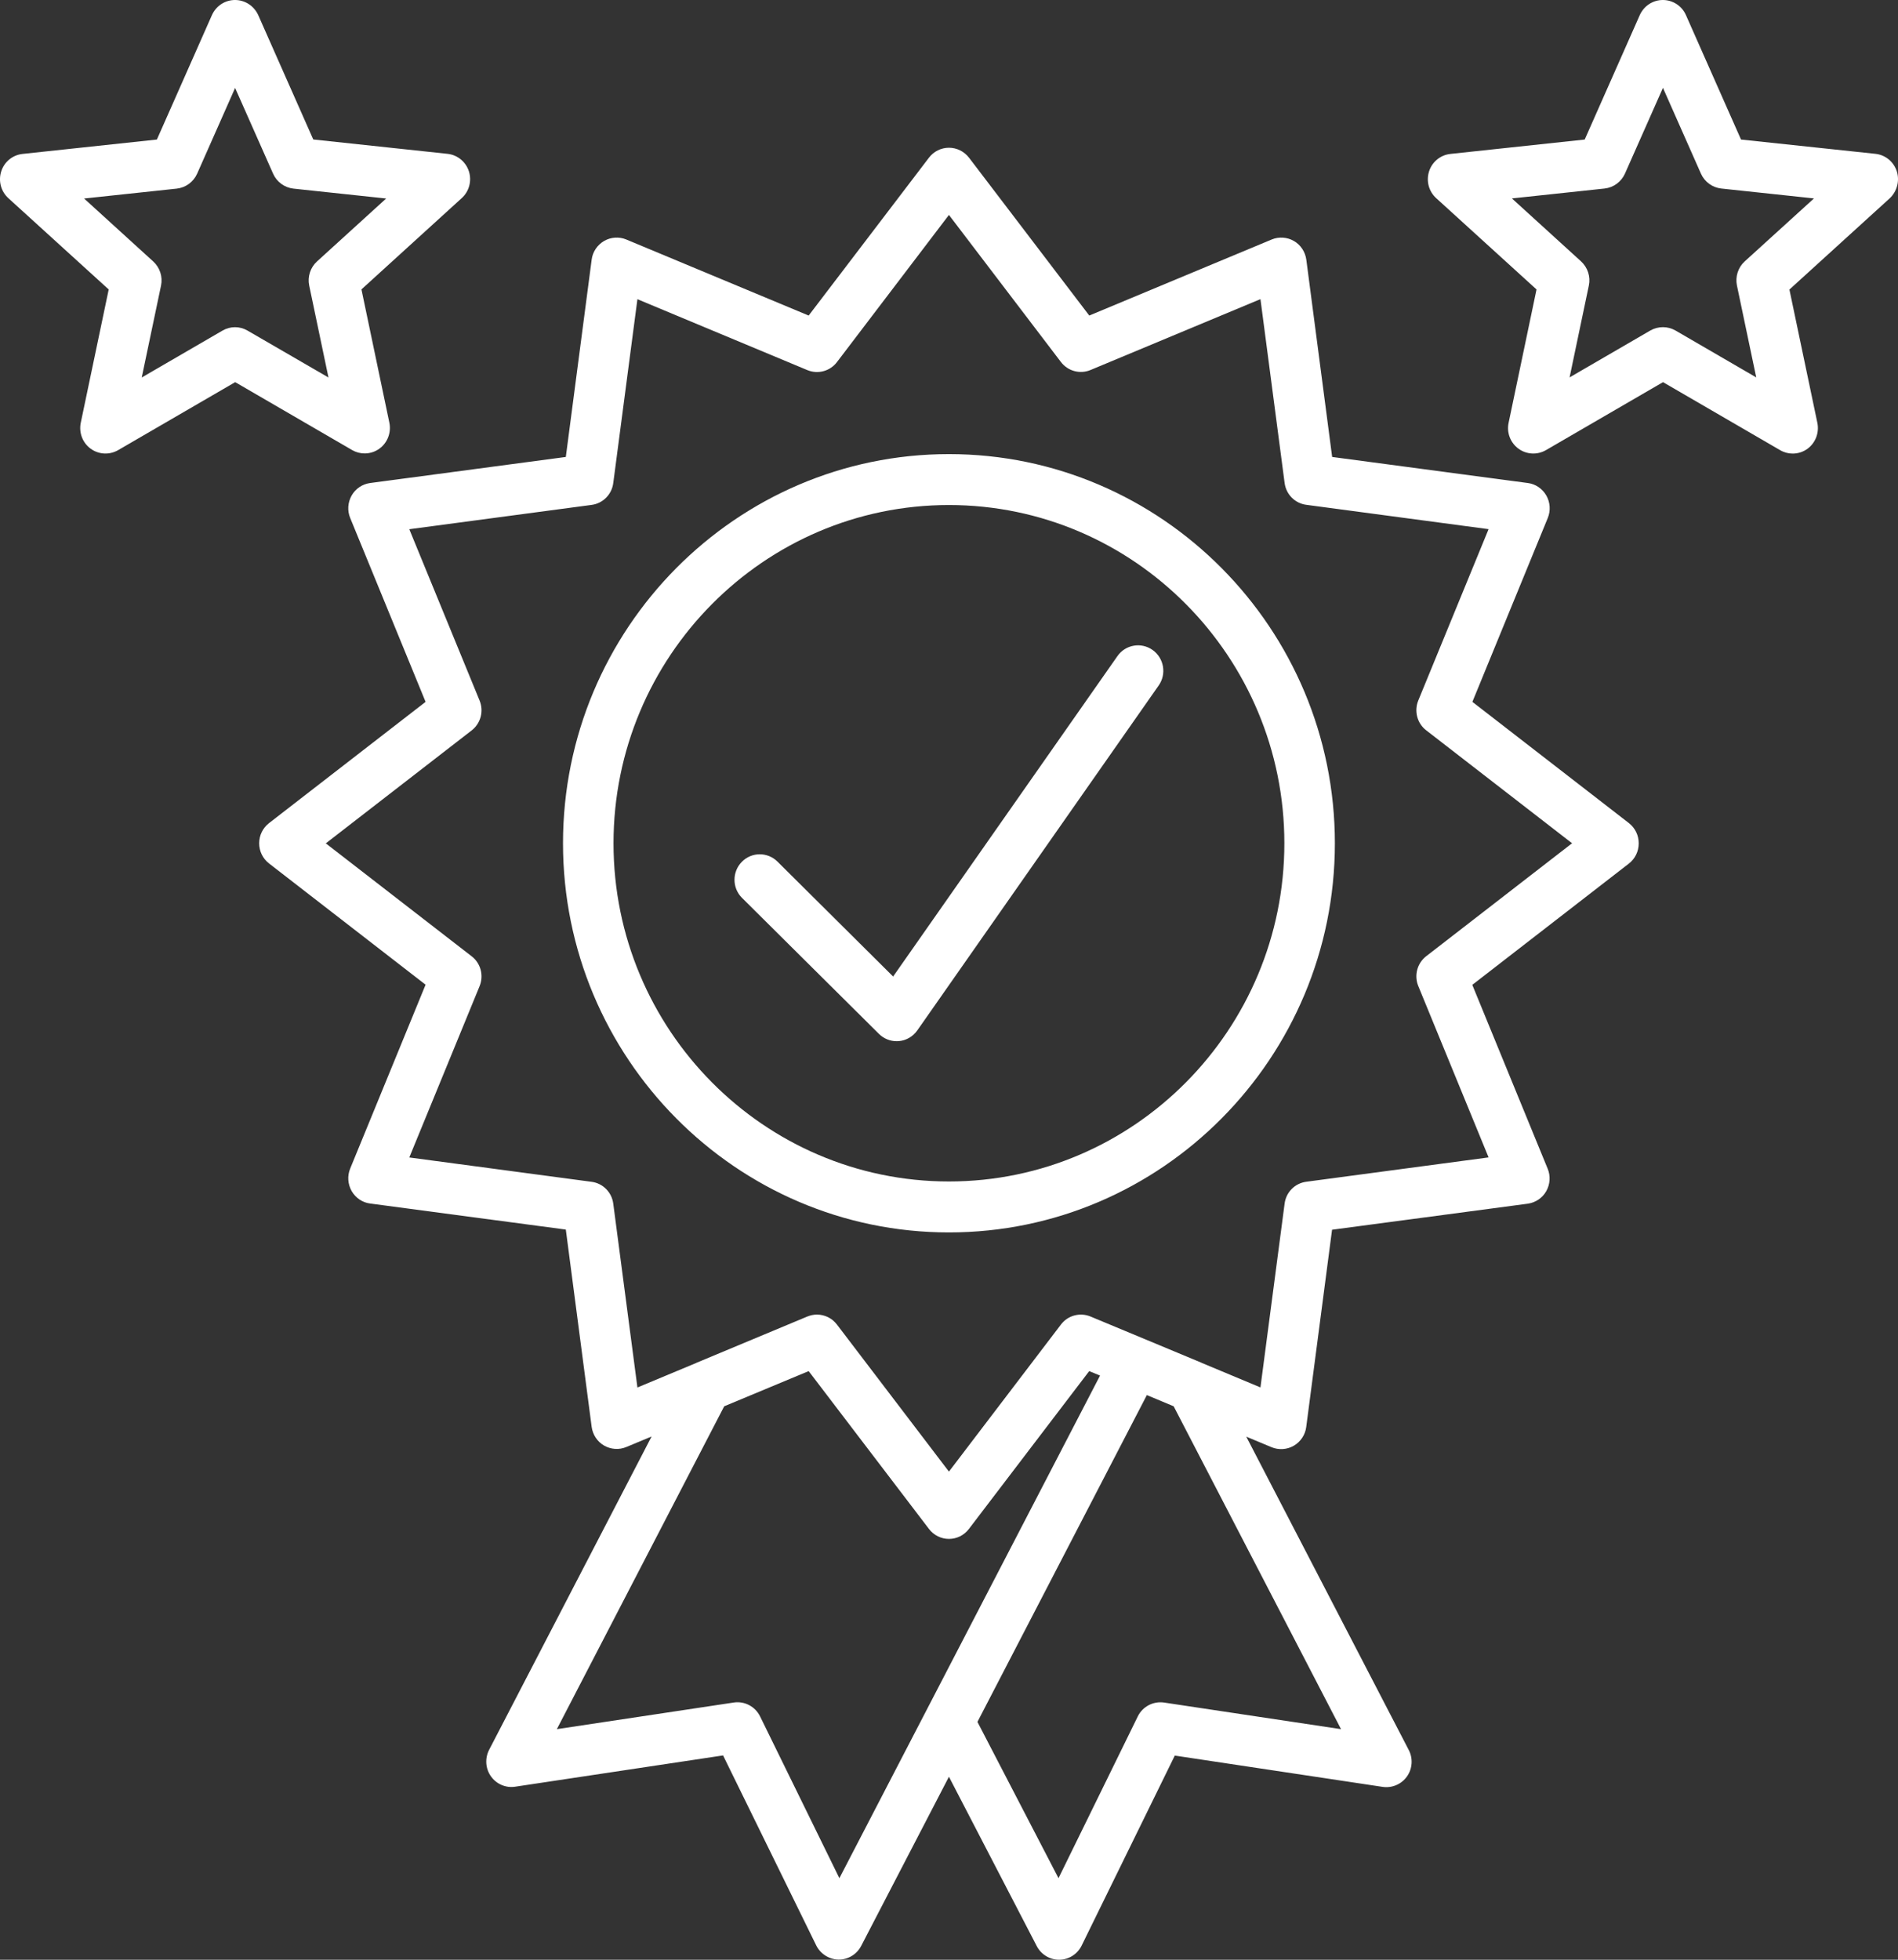 <svg width="62" height="64" viewBox="0 0 62 64" fill="none" xmlns="http://www.w3.org/2000/svg">
    <rect x="0" y="0" width="62" height="64" fill="#333333" stroke="none"/>
    <path d="M53.211 26.881L48.097 22.921L50.56 16.915C50.658 16.675 50.639 16.406 50.512 16.182C50.383 15.958 50.16 15.806 49.907 15.774L43.516 14.923L42.672 8.481C42.637 8.225 42.489 7.998 42.267 7.87C42.045 7.742 41.775 7.723 41.54 7.822L35.582 10.305L31.654 5.15C31.495 4.945 31.255 4.825 30.998 4.825C30.742 4.825 30.501 4.945 30.345 5.15L26.416 10.305L20.459 7.822C20.224 7.723 19.954 7.742 19.732 7.87C19.51 8.001 19.359 8.225 19.327 8.481L18.483 14.923L12.092 15.774C11.838 15.809 11.614 15.958 11.487 16.182C11.36 16.406 11.341 16.678 11.439 16.915L13.902 22.921L8.788 26.881C8.585 27.038 8.466 27.281 8.466 27.539C8.466 27.798 8.585 28.041 8.788 28.198L13.902 32.158L11.439 38.163C11.341 38.403 11.36 38.672 11.487 38.897C11.616 39.12 11.838 39.273 12.092 39.304L18.483 40.155L19.327 46.598C19.362 46.854 19.51 47.08 19.732 47.208C19.954 47.336 20.224 47.355 20.459 47.256L21.285 46.912L15.978 57.144C15.835 57.422 15.857 57.758 16.037 58.011C16.216 58.264 16.523 58.397 16.83 58.349L23.62 57.328L26.662 63.531C26.8 63.811 27.083 63.989 27.392 63.995H27.4C27.707 63.995 27.988 63.824 28.131 63.549L30.998 58.024L33.865 63.552C34.008 63.829 34.289 64 34.596 64H34.603C34.913 63.997 35.196 63.819 35.334 63.536L38.376 57.333L45.166 58.355C45.473 58.4 45.779 58.269 45.959 58.016C46.139 57.763 46.163 57.427 46.018 57.15L40.711 46.918L41.536 47.262C41.772 47.36 42.042 47.342 42.264 47.214C42.486 47.083 42.637 46.859 42.669 46.603L43.513 40.16L49.904 39.31C50.157 39.275 50.382 39.126 50.509 38.902C50.636 38.678 50.655 38.406 50.557 38.169L48.094 32.163L53.208 28.203C53.411 28.046 53.53 27.803 53.53 27.545C53.533 27.281 53.411 27.038 53.211 26.881ZM27.419 61.337L24.829 56.054C24.671 55.731 24.324 55.547 23.97 55.6L18.19 56.47L23.657 45.926L26.416 44.777L30.345 49.931C30.501 50.137 30.742 50.257 30.998 50.257C31.255 50.257 31.495 50.137 31.651 49.931L35.58 44.777L35.934 44.923L27.419 61.337ZM43.806 56.47L38.026 55.601C37.672 55.55 37.325 55.731 37.167 56.054L34.577 61.337L31.929 56.233L37.463 45.56L38.339 45.926L43.806 56.47ZM46.589 31.227C46.293 31.456 46.187 31.857 46.33 32.203L48.626 37.798L42.672 38.593C42.301 38.641 42.01 38.934 41.963 39.307L41.174 45.31L39.251 44.507C39.249 44.507 39.249 44.507 39.249 44.504L37.386 43.728L35.624 42.995C35.281 42.851 34.881 42.958 34.656 43.257L30.998 48.059L27.34 43.257C27.181 43.046 26.935 42.931 26.686 42.931C26.58 42.931 26.475 42.953 26.371 42.995L22.747 44.507C22.745 44.507 22.745 44.507 22.745 44.51L20.822 45.312L20.033 39.31C19.986 38.937 19.695 38.643 19.324 38.595L13.37 37.8L15.666 32.206C15.809 31.859 15.703 31.456 15.407 31.23L10.643 27.542L15.407 23.854C15.703 23.625 15.809 23.225 15.666 22.878L13.37 17.283L19.324 16.489C19.695 16.441 19.986 16.147 20.033 15.774L20.822 9.771L26.371 12.086C26.715 12.23 27.115 12.123 27.34 11.825L30.998 7.019L34.656 11.822C34.884 12.121 35.281 12.227 35.624 12.083L41.174 9.769L41.963 15.771C42.01 16.145 42.301 16.438 42.672 16.486L48.626 17.281L46.33 22.875C46.187 23.222 46.293 23.625 46.589 23.851L51.353 27.539L46.589 31.227ZM30.998 14.83C24.046 14.83 18.391 20.531 18.391 27.539C18.391 34.544 24.047 40.248 30.998 40.248C37.95 40.248 43.605 34.547 43.605 27.539C43.605 20.531 37.95 14.83 30.998 14.83ZM30.998 38.584C24.956 38.584 20.041 33.63 20.041 27.539C20.041 21.448 24.956 16.493 30.998 16.493C37.04 16.493 41.955 21.448 41.955 27.539C41.955 33.63 37.04 38.584 30.998 38.584ZM37.849 22.387L29.964 33.651C29.823 33.851 29.604 33.979 29.363 34C29.339 34.003 29.313 34.003 29.289 34.003C29.072 34.003 28.866 33.917 28.71 33.763L24.239 29.323C23.914 29 23.911 28.475 24.231 28.147C24.551 27.819 25.073 27.816 25.398 28.139L29.175 31.891L36.502 21.427C36.764 21.051 37.28 20.963 37.651 21.227C38.023 21.491 38.114 22.011 37.849 22.387ZM11.912 14.808C12.084 14.808 12.254 14.755 12.396 14.65C12.658 14.459 12.785 14.128 12.719 13.805L11.807 9.451L15.084 6.469C15.325 6.251 15.417 5.907 15.317 5.595C15.216 5.283 14.944 5.059 14.621 5.024L10.233 4.555L8.434 0.491C8.296 0.192 8.003 2.05076e-05 7.677 2.05076e-05C7.352 2.05076e-05 7.058 0.192 6.923 0.493L5.125 4.557L0.736 5.027C0.413 5.061 0.138 5.285 0.04 5.597C-0.06 5.909 0.03 6.251 0.273 6.472L3.551 9.453L2.638 13.808C2.572 14.128 2.696 14.459 2.961 14.653C3.223 14.845 3.575 14.864 3.858 14.701L7.683 12.48L11.508 14.701C11.629 14.771 11.772 14.808 11.912 14.808ZM8.087 10.797C7.96 10.723 7.818 10.685 7.677 10.685C7.535 10.685 7.394 10.723 7.267 10.797L4.63 12.328L5.26 9.328C5.321 9.037 5.223 8.739 5.006 8.539L2.747 6.483L5.773 6.16C6.064 6.128 6.318 5.944 6.44 5.672L7.68 2.872L8.921 5.672C9.04 5.941 9.294 6.128 9.587 6.16L12.614 6.483L10.354 8.539C10.138 8.736 10.04 9.037 10.101 9.328L10.73 12.328L8.087 10.797ZM61.961 5.595C61.861 5.283 61.588 5.059 61.266 5.024L56.872 4.557L55.073 0.493C54.941 0.192 54.644 0 54.319 0C53.994 0 53.7 0.192 53.565 0.493L51.766 4.557L47.378 5.027C47.055 5.061 46.78 5.285 46.682 5.597C46.582 5.909 46.672 6.251 46.915 6.472L50.192 9.453L49.28 13.808C49.211 14.128 49.338 14.459 49.602 14.653C49.864 14.845 50.216 14.864 50.499 14.701L54.324 12.48L58.149 14.701C58.276 14.776 58.419 14.813 58.559 14.813C58.731 14.813 58.901 14.76 59.043 14.656C59.305 14.464 59.432 14.133 59.366 13.81L58.453 9.456L61.731 6.475C61.969 6.251 62.059 5.907 61.961 5.595ZM56.993 8.536C56.776 8.733 56.679 9.035 56.739 9.325L57.369 12.325L54.732 10.794C54.478 10.648 54.163 10.648 53.909 10.794L51.272 12.325L51.901 9.325C51.962 9.035 51.864 8.736 51.647 8.536L49.388 6.48L52.414 6.157C52.706 6.125 52.959 5.941 53.081 5.669L54.322 2.869L55.562 5.669C55.681 5.939 55.935 6.125 56.229 6.157L59.255 6.48L56.993 8.536Z" fill="#fff"/>
</svg>

